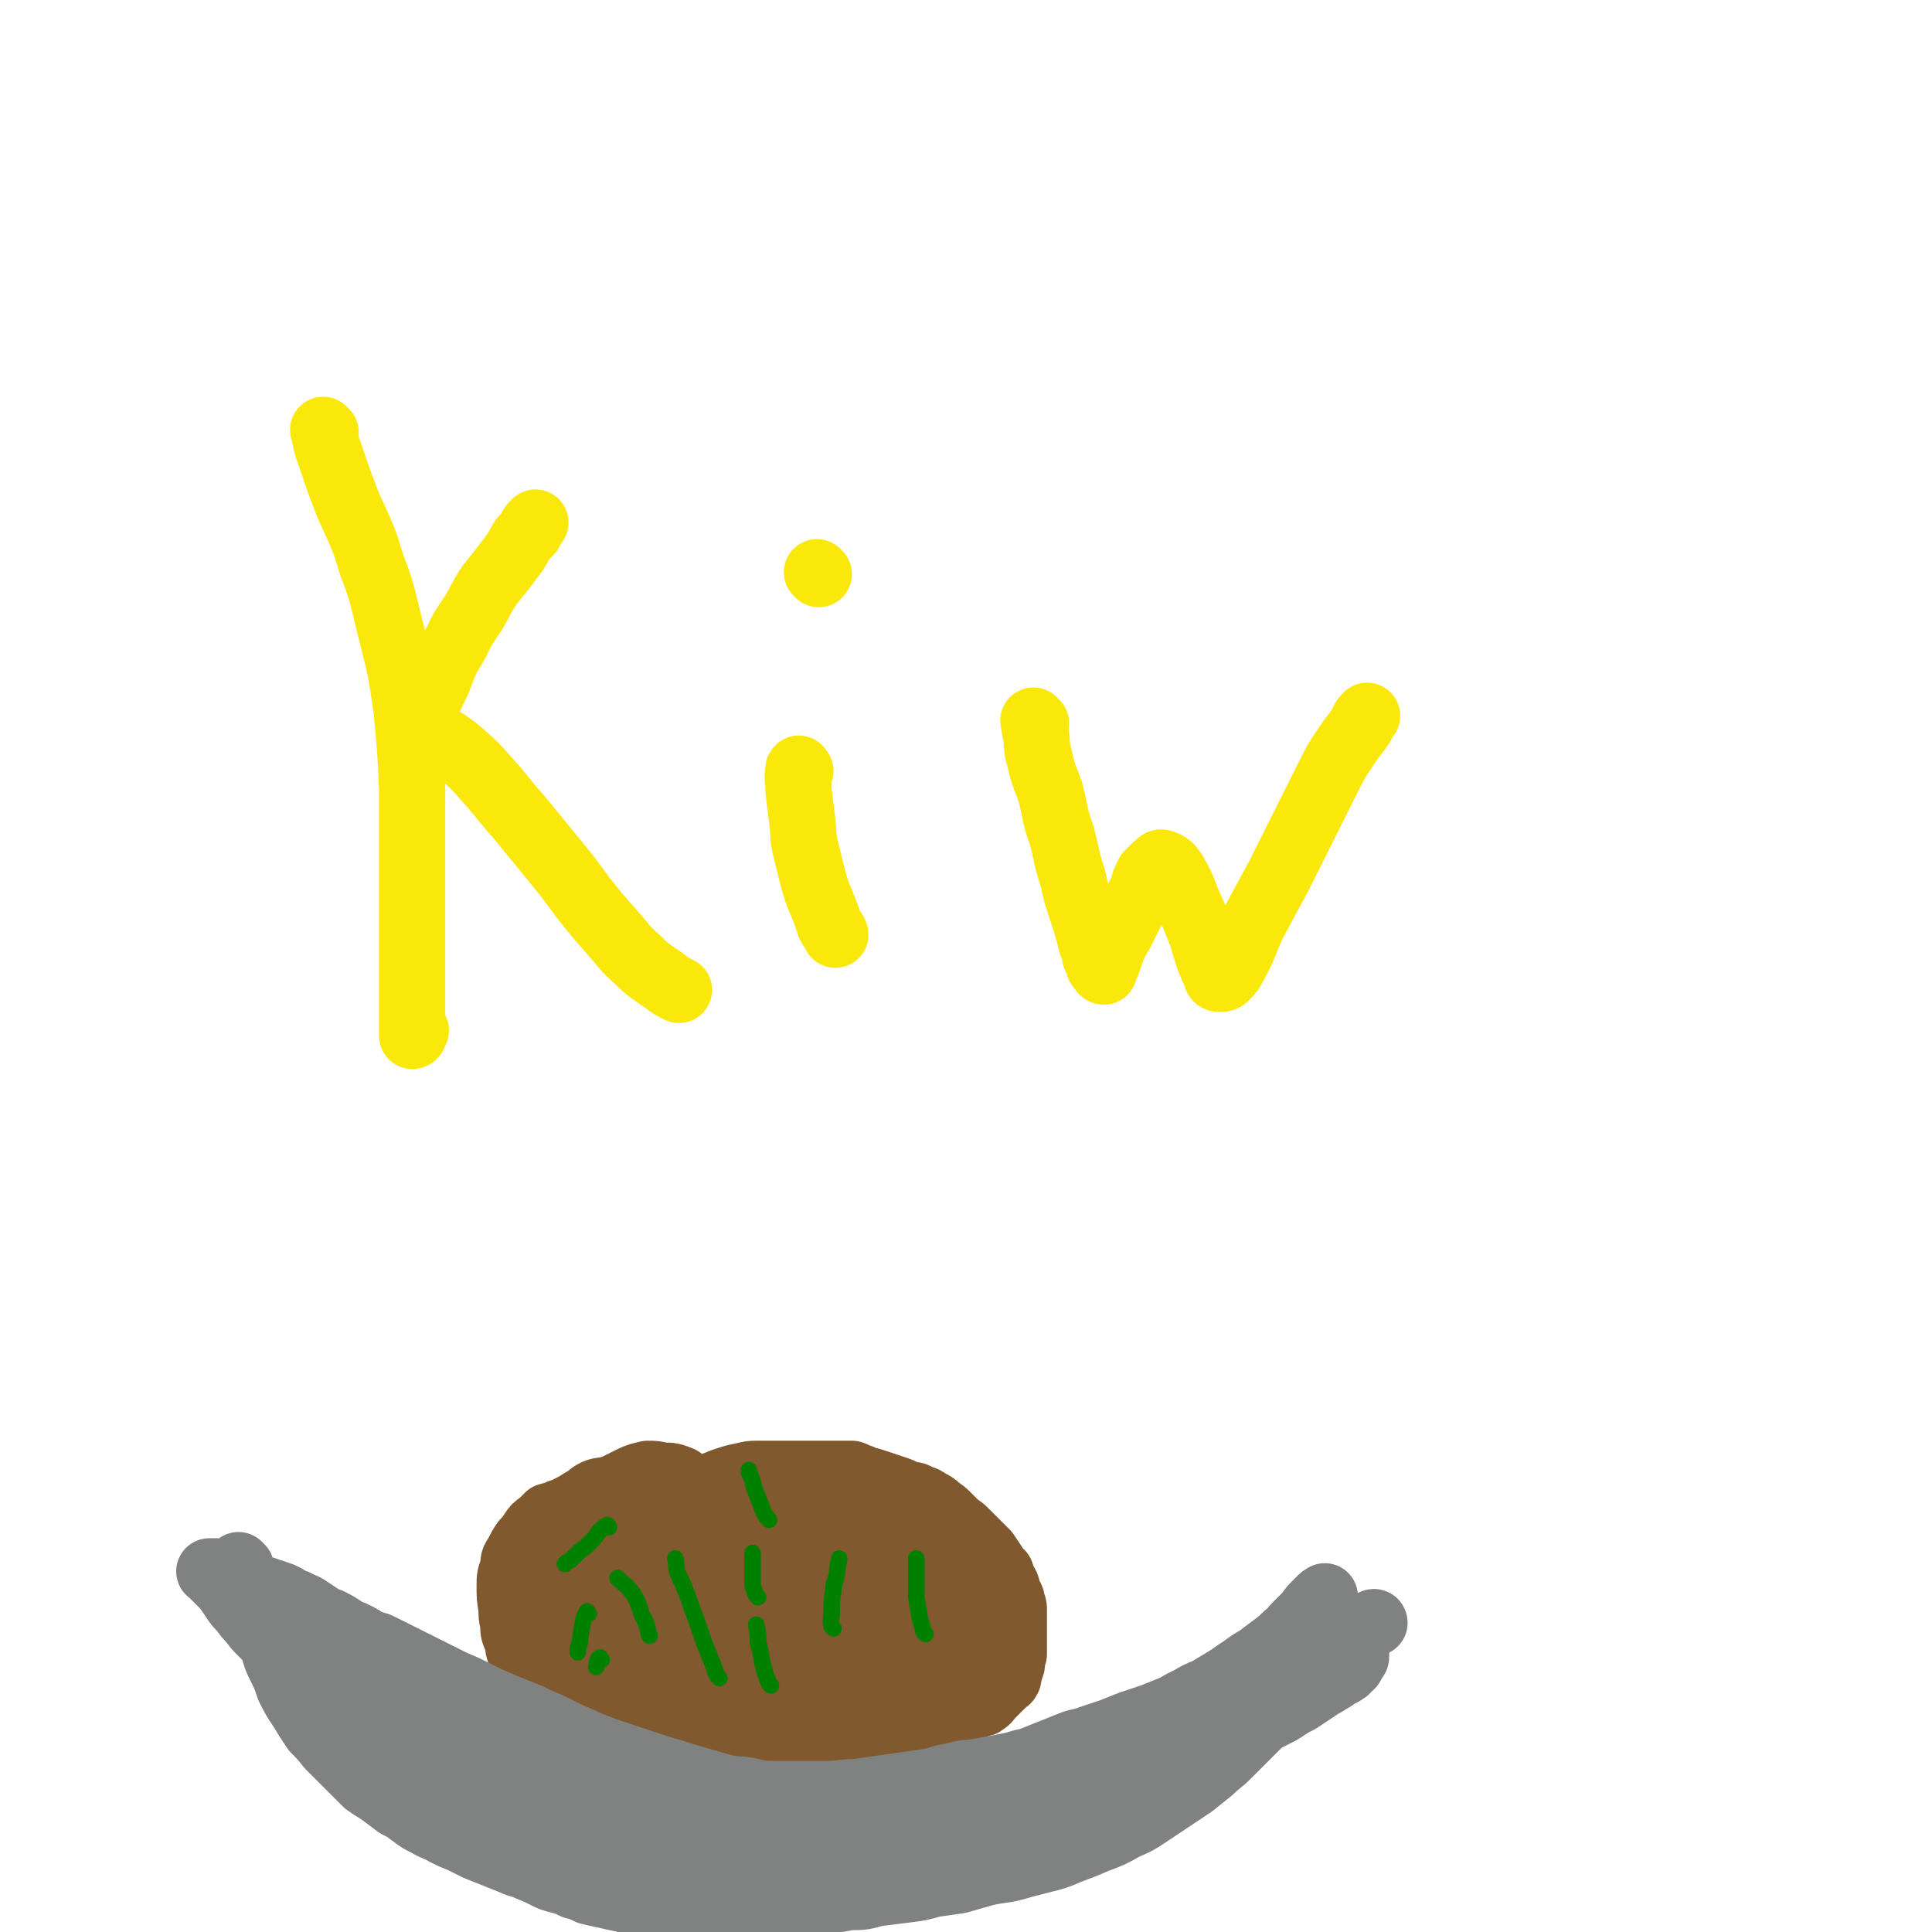 <svg viewBox='0 0 1050 1050' version='1.1' xmlns='http://www.w3.org/2000/svg' xmlns:xlink='http://www.w3.org/1999/xlink'><g fill='none' stroke='#81592F' stroke-width='36' stroke-linecap='round' stroke-linejoin='round'><path d='M371,805c-1,-1 -1,-1 -1,-1 -5,-2 -5,-2 -10,-2 -4,-1 -4,-1 -8,-1 -4,1 -5,1 -9,3 -4,2 -4,2 -8,4 -5,2 -5,2 -10,4 -5,2 -5,2 -9,4 -3,2 -3,2 -7,4 -2,1 -2,1 -5,2 -3,2 -3,1 -6,2 -2,2 -2,2 -4,4 -3,2 -3,2 -5,5 -2,3 -2,3 -4,5 -2,3 -2,3 -4,7 -2,3 -2,3 -2,7 -2,5 -2,5 -2,10 0,6 0,6 1,12 0,4 0,4 1,9 0,4 0,4 2,8 1,4 0,4 2,8 2,4 2,4 4,8 2,3 2,3 4,7 2,2 2,2 4,5 2,2 2,2 5,4 2,2 2,2 6,4 3,2 3,2 7,4 4,2 4,2 8,4 4,2 4,1 8,2 4,2 4,2 8,2 5,2 5,1 10,2 5,1 5,2 9,2 5,1 5,0 10,1 4,0 4,1 8,1 4,1 4,1 8,1 4,0 4,0 8,0 4,0 4,0 8,1 4,0 4,0 9,1 4,0 4,0 9,0 5,0 5,0 9,0 4,0 4,0 8,0 3,0 3,0 7,0 3,0 3,0 6,-1 3,0 3,0 6,-1 3,-1 3,-1 6,-2 3,0 3,-1 7,-2 4,-1 4,-1 8,-2 3,0 3,0 6,-1 4,-1 4,-1 8,-2 3,0 3,-1 6,-1 3,-1 3,-1 6,-1 4,-1 3,-1 7,-2 2,0 3,0 6,0 3,-1 3,-1 6,-2 3,0 3,-1 6,-2 2,0 2,0 4,-1 2,-1 2,-1 4,-2 2,0 2,0 3,-1 2,-1 2,-2 3,-3 1,-1 1,-1 2,-2 1,-1 1,-1 2,-2 1,-1 1,-1 2,-2 1,-1 1,-1 2,-2 1,-1 1,0 2,-2 0,0 0,-1 0,-2 0,-1 1,-1 1,-3 1,-2 1,-2 1,-4 0,-2 0,-2 1,-4 0,-2 0,-2 0,-5 0,-2 0,-2 0,-4 0,-3 0,-3 0,-5 0,-2 0,-2 0,-5 0,-2 0,-2 0,-5 0,-2 0,-2 -1,-4 0,-3 -1,-3 -2,-5 -1,-3 0,-3 -2,-6 -1,-2 -1,-2 -2,-5 -2,-2 -2,-2 -4,-5 -2,-3 -2,-3 -4,-6 -2,-2 -2,-2 -4,-4 -2,-2 -2,-2 -4,-4 -2,-2 -2,-2 -4,-4 -2,-2 -3,-2 -5,-4 -2,-2 -2,-2 -4,-4 -2,-2 -2,-2 -5,-4 -2,-2 -2,-2 -6,-4 -2,-2 -3,-1 -6,-3 -2,-1 -2,0 -5,-1 -4,-2 -4,-2 -7,-3 -3,-1 -3,-1 -6,-2 -3,-1 -3,-1 -6,-2 -3,-1 -3,0 -6,-2 -2,0 -2,-1 -5,-2 -3,0 -3,0 -6,0 -3,0 -3,0 -6,0 -3,0 -3,0 -6,0 -3,0 -3,0 -6,0 -3,0 -3,0 -6,0 -3,0 -3,0 -6,0 -3,0 -3,0 -7,0 -4,0 -4,0 -8,0 -4,0 -4,0 -8,1 -5,1 -5,1 -11,3 -5,2 -5,2 -10,4 -4,2 -4,2 -9,4 -4,2 -4,2 -8,4 -3,2 -3,2 -7,4 -2,2 -2,2 -5,4 -2,2 -2,2 -4,4 -2,3 -2,3 -4,6 -1,3 -1,3 -1,7 0,5 0,5 1,10 0,6 0,6 2,11 2,5 2,5 5,9 2,4 2,5 6,8 5,4 5,4 11,7 6,2 6,2 12,4 7,2 7,2 13,3 5,0 5,0 11,0 4,0 4,0 8,-1 2,0 2,0 4,-2 0,0 0,-1 0,-2 0,-2 0,-2 -1,-5 0,-3 0,-3 -2,-6 -2,-3 -2,-3 -5,-6 -3,-4 -3,-4 -6,-7 -4,-3 -4,-3 -8,-6 -4,-2 -4,-3 -8,-5 -4,-2 -4,-2 -8,-3 -3,0 -3,0 -6,0 -2,0 -2,-1 -4,1 -2,1 -3,1 -4,4 -1,6 0,6 1,12 1,7 1,7 4,14 2,8 3,8 6,15 3,5 3,5 7,11 2,3 2,3 5,6 2,2 3,2 5,2 2,0 3,0 4,-2 2,-3 2,-3 3,-7 1,-7 1,-7 1,-14 0,-9 0,-9 -3,-18 -2,-9 -3,-9 -7,-17 -4,-7 -4,-7 -9,-13 -4,-4 -4,-4 -10,-8 -4,-2 -4,-2 -9,-3 -5,0 -5,0 -9,2 -4,1 -4,1 -7,4 -3,4 -3,5 -5,11 -2,8 -2,8 -2,17 0,8 0,8 1,16 1,8 2,8 5,16 2,7 2,7 6,14 2,5 2,5 5,10 2,2 2,3 4,5 2,1 3,1 5,1 2,0 3,0 4,-2 1,-4 1,-4 2,-8 1,-8 1,-8 1,-15 0,-9 0,-9 -2,-17 -2,-8 -2,-8 -6,-15 -2,-6 -2,-6 -6,-10 -2,-4 -2,-4 -6,-6 -2,-2 -3,-2 -6,-3 -2,0 -3,-1 -5,0 -2,1 -3,1 -4,3 -3,4 -2,4 -4,9 -1,5 -1,5 -1,11 0,7 0,7 2,13 2,5 2,5 4,11 2,4 2,4 4,8 2,2 2,2 4,4 2,0 2,0 4,0 2,0 3,-1 4,-2 2,-2 2,-2 3,-5 1,-4 1,-4 1,-8 0,-5 0,-5 -2,-10 -2,-4 -2,-4 -4,-8 -2,-3 -2,-3 -4,-5 -2,-2 -2,-2 -5,-4 -2,-1 -2,-1 -4,-2 -1,0 -1,0 -2,0 '/></g>
<g fill='none' stroke='#81592F' stroke-width='60' stroke-linecap='round' stroke-linejoin='round'><path d='M342,878c-1,-1 -2,-2 -1,-1 2,2 2,3 6,7 3,3 3,3 6,6 4,3 4,3 8,5 4,2 4,3 8,4 4,2 4,2 8,2 3,0 4,1 7,-1 2,0 2,-1 4,-3 1,-2 1,-3 2,-5 1,-4 1,-4 2,-8 0,-4 0,-5 0,-9 0,-4 0,-4 -2,-8 -1,-4 -1,-4 -3,-8 -2,-2 -2,-2 -5,-4 -2,-2 -2,-2 -6,-4 -2,-1 -3,-1 -6,-1 -2,0 -2,0 -4,1 -2,1 -3,1 -4,3 -2,4 -3,4 -4,8 -1,7 0,7 0,14 0,7 0,7 2,14 2,7 2,7 6,14 2,5 2,6 6,10 4,4 4,4 10,6 7,3 8,3 16,4 8,0 9,1 17,-1 7,-2 8,-2 14,-6 4,-3 4,-3 8,-8 2,-3 3,-3 4,-7 1,-5 1,-5 -1,-10 -1,-4 -1,-5 -4,-8 -4,-5 -4,-5 -10,-9 -7,-5 -7,-4 -15,-8 -7,-4 -7,-4 -15,-7 -6,-2 -6,-2 -12,-4 -4,-1 -4,-1 -8,-2 -4,0 -4,0 -8,0 -3,0 -3,0 -6,2 -2,1 -3,1 -4,4 -3,4 -3,5 -4,10 -1,7 -1,7 0,14 0,6 0,7 4,12 3,4 3,5 8,8 6,4 6,5 14,6 8,2 8,1 17,0 8,0 8,-1 16,-4 7,-2 7,-3 13,-7 4,-4 5,-4 8,-9 3,-6 3,-6 4,-12 0,-6 0,-6 -1,-12 -2,-5 -2,-5 -6,-9 -4,-5 -4,-5 -9,-8 -7,-4 -7,-4 -14,-7 -8,-2 -8,-2 -16,-4 -7,-1 -7,-1 -14,-1 -6,0 -6,0 -12,1 -4,1 -4,0 -8,2 -4,0 -4,0 -7,2 -3,2 -3,3 -5,6 -2,5 -3,5 -3,10 0,7 0,7 2,14 2,6 2,7 6,12 5,6 5,6 12,11 8,5 8,5 17,8 9,3 10,4 20,4 8,0 9,0 17,-2 7,-2 8,-2 14,-6 4,-3 4,-4 7,-9 2,-5 3,-5 4,-11 0,-6 0,-7 -3,-12 -2,-5 -3,-5 -7,-8 -6,-5 -6,-5 -13,-8 -7,-4 -7,-5 -15,-8 -8,-3 -8,-2 -16,-4 -6,-2 -7,-2 -13,-3 -6,0 -6,0 -12,0 -4,0 -4,0 -8,0 -4,0 -4,0 -8,2 -4,1 -4,1 -7,4 -5,4 -5,4 -8,9 -3,7 -3,7 -5,14 -2,7 -3,7 -3,14 0,6 0,6 2,12 1,6 1,6 4,10 3,4 3,4 7,7 6,4 6,5 13,8 6,2 7,2 13,4 6,1 7,1 13,0 4,0 4,0 8,-2 2,-2 3,-2 4,-5 2,-3 2,-3 3,-7 1,-5 1,-6 1,-11 0,-5 0,-6 -2,-11 -2,-5 -3,-5 -6,-10 -3,-5 -3,-5 -7,-10 -5,-4 -5,-4 -10,-8 -5,-4 -5,-5 -10,-8 -4,-3 -4,-3 -9,-6 -4,-2 -4,-2 -8,-4 -3,-2 -3,-2 -7,-3 -3,0 -3,0 -6,0 -2,0 -2,-1 -4,0 -2,1 -3,1 -4,4 -2,3 -2,4 -2,8 0,5 0,6 2,11 2,5 2,6 5,10 2,4 2,4 6,8 2,3 2,3 6,5 2,2 2,3 6,4 2,0 3,0 5,-1 2,0 2,0 4,-2 1,-3 1,-3 2,-6 1,-5 1,-5 2,-11 0,-5 0,-5 -1,-11 0,-4 0,-4 -2,-8 -1,-3 -1,-3 -3,-6 -2,-2 -2,-2 -4,-4 -2,-2 -2,-2 -4,-4 -2,-1 -2,-1 -4,-3 -1,0 -1,-1 -2,-2 -1,-1 -1,-1 -2,-2 -1,-1 0,-1 -2,-2 0,0 0,0 -2,-1 0,0 -1,0 0,0 0,1 0,1 1,2 1,1 2,1 4,3 4,4 3,4 7,7 6,5 6,5 12,9 8,5 8,6 17,9 10,5 11,5 22,7 11,2 12,2 23,1 10,0 10,0 20,-4 7,-2 7,-3 13,-7 5,-4 6,-4 10,-8 3,-4 2,-4 4,-8 1,-3 2,-3 2,-6 0,-2 0,-2 -2,-4 -1,-2 -1,-3 -4,-4 -3,-1 -3,-1 -7,-1 -4,0 -4,0 -8,0 -3,0 -4,1 -7,2 -2,0 -2,0 -4,2 -2,1 -2,0 -4,2 -1,2 -1,2 -1,5 0,4 0,4 1,8 1,5 1,5 3,10 2,5 2,5 4,10 3,5 3,5 6,9 2,4 2,4 4,7 2,2 2,2 4,4 1,1 1,1 3,1 0,0 1,0 2,0 1,0 1,-1 2,-2 0,0 0,-1 0,-2 0,-1 0,-1 0,-2 0,-1 -1,-1 -2,-2 0,-1 0,-2 -2,-3 -1,-1 -1,-1 -3,-2 -2,-1 -2,-1 -4,-2 -2,0 -2,-1 -4,-1 0,0 -1,0 -2,0 0,0 0,1 0,2 0,1 1,1 2,3 1,2 1,2 2,4 2,2 2,2 5,4 2,2 3,2 6,4 2,1 2,1 4,1 2,0 2,0 4,-1 2,0 2,0 3,-2 0,0 0,-1 0,-2 0,-1 0,-1 0,-2 0,-1 0,-1 -1,-2 0,-1 -1,-1 -2,-2 -1,-1 -1,-1 -2,-2 -1,-1 -1,-2 -1,-1 -1,0 0,1 0,2 1,2 1,2 2,4 2,4 2,4 5,7 2,4 2,4 6,7 3,3 3,3 7,6 4,2 4,2 8,4 4,1 4,1 8,1 4,0 4,0 8,-2 3,-2 3,-2 5,-4 2,-2 2,-2 4,-4 0,-2 0,-2 0,-4 0,-2 0,-2 -1,-4 0,-1 -1,-1 -2,-2 -2,-1 -2,-1 -4,-2 -2,0 -2,0 -4,0 -2,0 -2,0 -4,0 -1,0 -1,0 -2,2 0,1 0,2 1,4 0,3 0,3 2,6 2,2 2,2 4,4 2,2 2,2 5,4 2,1 3,1 6,1 2,0 2,0 4,-2 3,-1 2,-2 4,-5 2,-4 3,-4 4,-8 2,-5 2,-5 2,-10 0,-5 0,-5 -2,-10 -1,-4 -1,-4 -3,-8 -2,-3 -2,-3 -4,-5 -3,-2 -3,-2 -6,-4 -2,-1 -3,-1 -6,-1 -2,0 -2,-1 -4,0 -2,1 -3,0 -4,2 -2,3 -2,3 -2,6 0,4 0,4 2,8 1,4 1,4 3,8 2,2 2,2 4,4 2,2 3,2 5,2 2,0 2,0 4,-1 2,-1 2,-1 4,-3 1,-3 1,-3 1,-6 0,-3 0,-3 -1,-6 0,-3 0,-3 -2,-5 -3,-3 -3,-3 -6,-4 -5,-2 -5,-2 -10,-2 -4,0 -4,0 -8,2 -4,2 -4,2 -7,5 -3,3 -3,3 -5,8 -2,4 -2,5 -2,10 0,4 0,4 1,8 1,4 1,4 3,8 2,2 2,2 4,4 2,1 2,2 4,3 2,0 2,0 4,-1 2,0 2,-1 3,-2 1,-3 1,-3 2,-6 0,-4 0,-4 0,-8 0,-4 0,-4 -2,-8 -1,-2 -1,-3 -3,-5 -1,-1 -1,-1 -3,-1 -2,0 -3,-1 -4,1 -3,2 -3,2 -4,5 -2,5 -2,5 -3,10 0,4 0,5 1,9 0,5 0,5 2,9 1,4 1,4 3,8 0,0 1,0 1,1 '/></g>
<g fill='none' stroke='#008000' stroke-width='9' stroke-linecap='round' stroke-linejoin='round'><path d='M412,868c-1,-1 -1,-1 -1,-1 -1,-2 -1,-3 -2,-5 0,-3 0,-3 0,-6 0,-2 0,-2 0,-5 0,-2 0,-2 0,-4 0,-2 0,-2 0,-3 '/><path d='M453,885c-1,-1 -1,-1 -1,-1 -1,-4 0,-4 0,-8 0,-6 0,-6 1,-12 0,-4 1,-4 2,-9 0,-3 0,-3 1,-7 0,0 0,0 0,-1 '/><path d='M391,912c-1,-1 -1,-1 -1,-1 -2,-3 -1,-3 -2,-5 -2,-5 -2,-5 -4,-10 -2,-5 -2,-5 -4,-11 -2,-6 -2,-6 -4,-11 -2,-6 -2,-6 -4,-11 -2,-5 -2,-4 -4,-9 -1,-4 0,-4 -1,-7 '/><path d='M419,916c-1,-1 -1,-1 -1,-1 -2,-5 -2,-5 -3,-9 -2,-7 -1,-7 -3,-13 0,-5 0,-5 -1,-10 '/><path d='M503,888c-1,-1 -1,-1 -1,-1 -1,-4 -1,-4 -2,-7 -1,-6 -1,-6 -2,-12 0,-6 0,-6 0,-12 0,-4 0,-4 0,-8 0,0 0,0 0,-1 '/><path d='M418,826c-1,-1 -1,-1 -1,-1 -2,-3 -2,-3 -3,-6 -2,-5 -2,-5 -4,-10 -1,-4 -1,-5 -3,-9 0,0 0,0 0,-1 '/><path d='M327,902c-1,-1 -1,-2 -1,-1 -2,1 -1,2 -2,5 '/><path d='M320,877c-1,-1 -1,-2 -1,-1 -2,3 -2,5 -3,10 -1,5 0,5 -2,10 0,1 0,1 0,2 '/><path d='M331,830c-1,-1 -1,-2 -1,-1 -4,2 -4,3 -7,7 -2,2 -2,2 -4,4 -2,2 -3,2 -5,4 -2,2 -2,2 -4,4 -2,1 -2,1 -3,2 '/><path d='M337,859c-1,-1 -2,-2 -1,-1 3,3 4,3 8,8 3,5 3,6 5,12 3,5 2,5 4,11 '/></g>
<g fill='none' stroke='#808282' stroke-width='36' stroke-linecap='round' stroke-linejoin='round'><path d='M131,852c-1,-1 -2,-2 -1,-1 0,3 1,4 3,8 1,4 1,4 3,9 2,6 2,6 5,12 2,6 3,6 6,12 3,7 2,7 5,13 3,6 3,6 5,12 3,6 3,6 7,12 3,5 3,5 7,11 4,4 4,4 8,9 3,3 3,3 6,6 4,4 4,4 8,8 3,3 3,3 6,6 4,3 5,3 9,6 4,3 4,3 8,6 4,2 4,2 8,5 4,3 4,3 8,5 5,3 5,2 10,5 4,2 4,2 9,4 4,2 4,2 8,4 5,2 5,2 10,4 5,2 5,2 10,4 4,2 4,1 8,3 5,2 5,2 9,4 4,2 4,2 8,3 4,1 4,1 8,3 4,1 4,1 8,3 4,1 4,1 9,2 4,1 4,1 9,2 4,1 4,1 9,2 4,1 4,1 9,2 5,0 5,0 10,1 5,0 5,0 10,0 5,0 5,0 11,0 7,0 7,0 13,0 7,0 7,0 14,0 8,0 8,-1 15,-2 8,0 8,-1 16,-2 8,-1 8,0 16,-2 8,0 8,0 15,-2 8,-1 8,-1 16,-2 8,-1 8,-1 15,-3 7,-1 7,-1 14,-2 7,-2 7,-2 14,-4 8,-2 8,-1 16,-3 7,-2 7,-2 15,-4 8,-2 8,-2 15,-5 8,-3 8,-3 15,-6 8,-3 8,-3 15,-7 7,-3 7,-3 13,-7 6,-4 6,-4 12,-8 6,-4 6,-4 12,-8 5,-4 5,-4 10,-8 4,-4 5,-4 9,-8 4,-4 4,-4 8,-8 4,-4 4,-4 7,-7 3,-3 3,-3 7,-7 3,-3 3,-3 6,-6 2,-3 2,-3 5,-6 2,-2 2,-2 4,-4 1,-2 1,-2 2,-4 1,-2 1,-2 2,-4 1,-2 1,-2 2,-4 1,-2 0,-2 2,-4 0,-2 1,-2 2,-3 1,-2 0,-2 2,-4 0,-1 1,-1 2,-2 0,-1 0,-1 0,-3 0,-1 0,-1 1,-2 0,-1 0,-1 0,-2 0,-1 1,0 1,-2 0,0 0,-1 0,-2 0,-1 0,-1 0,-2 0,-1 0,-1 0,-2 0,-1 0,-1 0,-2 0,-1 0,-1 0,-2 0,-1 0,-1 0,-2 0,-1 0,-1 0,-2 0,0 0,-1 0,0 -1,0 -1,0 -3,2 -1,1 -1,1 -2,2 -2,2 -2,2 -4,5 -3,3 -3,3 -6,6 -3,3 -2,3 -6,6 -3,3 -3,3 -7,6 -4,3 -4,3 -8,6 -5,3 -5,3 -9,6 -5,3 -4,3 -9,6 -5,3 -5,3 -10,6 -5,2 -5,2 -10,5 -5,2 -5,3 -10,5 -5,2 -5,2 -10,4 -6,2 -6,2 -12,4 -5,2 -5,2 -10,4 -6,2 -6,2 -12,4 -5,2 -5,1 -10,3 -5,2 -5,2 -10,4 -5,2 -5,2 -10,4 -5,2 -5,1 -10,3 -5,1 -5,1 -10,2 -6,1 -6,1 -11,2 -6,1 -6,0 -12,2 -6,1 -6,1 -12,3 -7,1 -7,1 -14,2 -7,1 -7,1 -14,2 -7,1 -7,1 -14,2 -8,0 -8,1 -15,1 -7,0 -7,0 -15,0 -7,0 -7,0 -14,0 -7,0 -7,0 -15,-2 -7,-1 -7,0 -14,-2 -7,-2 -7,-2 -14,-4 -7,-2 -7,-2 -13,-4 -7,-2 -7,-2 -13,-4 -6,-2 -6,-2 -12,-4 -6,-2 -6,-2 -12,-4 -5,-2 -5,-2 -10,-4 -4,-2 -4,-2 -9,-4 -4,-2 -4,-2 -8,-4 -4,-2 -4,-2 -9,-4 -4,-2 -4,-2 -9,-4 -5,-2 -5,-2 -10,-4 -4,-2 -5,-2 -9,-4 -4,-2 -4,-2 -8,-4 -4,-2 -4,-2 -9,-4 -4,-2 -4,-2 -8,-4 -4,-2 -4,-2 -8,-4 -4,-2 -4,-2 -8,-4 -4,-2 -4,-2 -8,-4 -4,-2 -4,-2 -8,-4 -4,-2 -4,-1 -8,-3 -3,-2 -3,-2 -7,-4 -3,-1 -3,-1 -6,-3 -3,-2 -3,-2 -7,-4 -3,-1 -3,-1 -6,-3 -3,-2 -3,-2 -6,-4 -3,-2 -3,-1 -6,-3 -3,-1 -3,-1 -6,-3 -2,-1 -2,-1 -5,-2 -3,-1 -3,-1 -6,-2 -2,-1 -2,0 -5,-2 -2,0 -2,-1 -4,-2 -2,-1 -2,0 -4,-2 -2,0 -2,0 -4,-2 -1,0 0,-1 -2,-1 0,0 -1,0 -2,0 -1,0 -1,0 -2,-1 -1,0 -1,0 -2,0 -1,0 -1,0 -2,0 -1,0 -1,0 -2,0 -1,0 -2,0 -1,0 0,0 1,1 2,2 1,1 1,1 3,3 2,2 2,2 4,4 2,3 2,3 4,6 2,3 2,3 5,6 2,3 2,3 5,6 2,3 2,3 5,6 3,3 3,3 6,6 3,3 2,3 6,6 3,3 3,3 7,6 4,3 4,3 8,7 5,4 5,4 10,8 5,5 5,5 10,10 5,5 5,5 10,10 5,5 6,5 11,10 6,5 6,5 11,9 6,5 6,4 12,8 6,4 6,5 12,8 6,4 7,4 13,7 6,3 6,3 12,6 7,3 7,3 13,5 7,3 7,3 13,5 7,2 7,2 14,4 6,2 6,2 12,4 7,2 7,2 14,4 7,2 7,2 13,4 7,1 7,1 13,3 6,1 6,1 12,2 6,1 6,1 12,2 5,0 5,0 9,1 4,1 4,1 8,1 2,0 2,0 5,0 2,0 2,0 4,0 1,0 1,0 3,0 1,0 1,0 2,0 0,0 1,0 1,0 -1,-1 -2,-1 -3,-1 -4,-2 -4,-2 -7,-3 -6,-2 -6,-2 -11,-4 -7,-3 -7,-3 -14,-6 -9,-3 -9,-3 -18,-6 -10,-4 -10,-4 -20,-9 -10,-5 -10,-5 -20,-10 -9,-5 -9,-5 -19,-10 -9,-6 -9,-6 -17,-11 -9,-6 -8,-6 -16,-11 -7,-4 -7,-4 -14,-9 -6,-4 -6,-4 -12,-8 -5,-3 -5,-3 -10,-6 -4,-2 -4,-2 -8,-4 -2,-2 -2,-2 -5,-4 -2,-1 -2,-1 -4,-3 -2,-1 -2,0 -4,-2 -1,0 -1,-1 -2,-2 -1,-1 -1,-1 -2,-2 -1,-1 -2,-1 -1,-1 0,-1 1,0 2,1 2,1 2,1 4,2 5,3 5,3 9,6 7,5 7,5 14,9 7,4 7,4 14,8 7,4 7,4 14,8 7,4 7,5 15,8 7,4 7,4 15,7 8,3 8,3 16,6 7,3 7,3 15,6 8,2 8,2 16,4 8,2 8,2 17,3 8,2 8,1 17,3 9,1 9,1 18,2 9,0 9,0 18,0 9,0 9,0 18,0 10,0 10,0 20,0 9,0 9,-1 19,-2 9,0 9,-1 18,-2 9,-1 9,-1 18,-2 8,-1 8,-1 17,-2 8,-1 8,-1 16,-2 7,-1 7,-1 14,-2 7,-1 7,-1 13,-2 6,0 6,0 12,-1 6,-1 6,-1 12,-2 6,0 6,-1 12,-2 6,-1 6,0 11,-2 6,-1 6,0 11,-2 5,-2 5,-2 10,-4 5,-2 5,-2 10,-4 5,-2 5,-2 10,-4 5,-2 5,-2 10,-4 5,-2 5,-2 10,-4 4,-2 4,-3 8,-5 4,-2 4,-2 8,-4 4,-2 4,-2 7,-4 3,-2 3,-2 7,-4 3,-2 3,-2 6,-4 3,-2 3,-2 6,-4 2,-1 2,-1 5,-3 2,-1 2,-1 4,-3 2,-1 2,0 4,-2 1,0 1,-1 2,-2 1,-1 1,0 2,-2 0,0 0,-1 1,-2 1,-1 1,-1 1,-2 0,0 0,-1 0,-1 0,-1 -1,0 -2,0 -1,0 -1,1 -2,1 -1,1 -1,1 -3,2 -4,2 -4,2 -8,4 -6,3 -6,3 -12,6 -9,5 -9,5 -18,10 -10,5 -10,5 -21,9 -13,5 -13,5 -25,9 -13,5 -13,4 -26,8 -14,4 -14,4 -27,8 -13,3 -13,3 -26,6 -13,3 -13,3 -26,6 -12,2 -12,2 -25,5 -12,2 -12,2 -24,4 -12,2 -12,3 -24,5 -11,2 -11,2 -22,4 -9,2 -9,3 -19,5 -9,2 -9,2 -18,4 -7,2 -6,2 -13,4 -6,2 -6,2 -12,4 -4,1 -4,1 -8,2 -3,0 -3,1 -7,1 -2,0 -2,0 -4,0 -2,0 -2,0 -4,0 -1,0 -1,0 -2,0 -1,0 -1,0 -2,0 -1,0 -1,0 -2,0 0,0 -1,0 0,0 0,0 1,0 2,0 3,0 3,0 6,0 5,0 5,0 10,0 7,0 7,0 13,-1 7,0 7,0 14,-2 8,-1 8,-1 15,-3 9,-1 9,-1 18,-3 8,-2 8,-2 16,-4 10,-2 10,-2 20,-4 10,-2 10,-2 20,-4 10,-2 11,-2 21,-5 11,-2 11,-3 22,-6 12,-3 12,-3 23,-6 11,-3 11,-2 21,-6 11,-3 11,-3 22,-7 11,-4 11,-4 21,-8 9,-4 9,-4 18,-8 9,-4 9,-4 18,-8 8,-4 8,-4 16,-8 8,-4 8,-3 16,-7 7,-4 7,-4 14,-8 6,-3 6,-2 12,-6 6,-2 6,-3 11,-6 4,-2 4,-2 8,-4 2,-2 2,-2 5,-4 2,-1 2,0 4,-2 1,0 1,-1 3,-2 1,-1 1,-1 2,-2 0,0 1,-1 1,0 -2,0 -2,0 -4,2 -3,1 -2,2 -5,4 -4,3 -4,3 -8,7 -7,5 -7,5 -15,10 -9,7 -9,7 -19,14 -12,8 -12,8 -24,15 -13,7 -13,7 -26,14 -14,7 -14,7 -28,13 -13,6 -14,6 -28,11 -13,4 -13,4 -27,8 -13,4 -13,3 -26,7 -11,3 -11,3 -22,6 -11,2 -11,2 -22,4 -9,2 -9,2 -19,4 -7,1 -7,1 -15,1 -8,1 -8,2 -15,2 -6,0 -6,0 -12,0 -5,0 -5,0 -9,0 -3,0 -3,0 -7,0 -2,0 -2,0 -4,0 -1,0 -1,0 -3,0 -1,0 -1,0 -2,0 0,0 -1,0 0,0 0,0 1,0 3,0 5,0 5,1 10,1 8,0 8,0 16,0 11,-1 11,-1 22,-2 12,-2 12,-2 25,-5 12,-2 12,-3 24,-6 11,-3 11,-3 23,-6 11,-4 11,-3 22,-7 10,-4 10,-4 20,-8 9,-3 9,-2 18,-6 8,-3 8,-4 16,-7 8,-4 8,-3 16,-7 7,-3 7,-4 14,-7 7,-4 7,-4 14,-8 6,-3 6,-3 12,-6 6,-2 6,-2 11,-4 4,-2 4,-2 8,-4 2,-1 2,-1 5,-2 1,0 1,0 1,0 '/></g>
<g fill='none' stroke='#FAE80B' stroke-width='36' stroke-linecap='round' stroke-linejoin='round'><path d='M177,235c-1,-1 -2,-2 -1,-1 1,6 1,7 4,15 4,12 4,12 9,25 7,16 8,16 13,33 7,18 6,19 11,38 5,20 5,20 8,41 2,21 2,21 3,43 0,20 0,20 0,40 0,16 0,16 0,33 0,14 0,14 0,28 0,8 0,8 0,17 0,6 0,6 0,11 0,2 0,3 0,5 0,0 1,0 1,-1 1,-1 0,-1 1,-2 '/><path d='M226,408c-1,-1 -2,-1 -1,-1 1,-8 2,-9 5,-17 3,-10 3,-10 8,-20 4,-11 4,-11 10,-21 4,-9 5,-9 10,-17 4,-7 4,-8 8,-14 4,-5 4,-5 8,-10 3,-4 3,-4 6,-8 2,-3 2,-4 4,-7 2,-2 2,-2 4,-4 1,-2 0,-2 2,-4 0,0 0,0 1,-1 '/><path d='M226,392c-1,-1 -2,-2 -1,-1 4,3 5,4 11,8 7,5 8,5 14,10 8,7 8,7 15,15 9,10 8,10 17,20 9,11 9,11 18,22 9,11 9,11 17,22 8,10 8,10 16,19 7,8 6,8 14,15 6,6 7,6 14,11 4,3 4,3 8,5 '/><path d='M435,419c-1,-1 -1,-2 -1,-1 -1,5 0,6 0,12 1,8 1,8 2,16 1,8 0,8 2,16 2,8 2,8 4,16 2,7 2,7 5,14 2,5 2,5 4,11 1,2 2,2 3,5 '/><path d='M445,312c-1,-1 -1,-1 -1,-1 '/><path d='M563,393c-1,-1 -2,-2 -1,-1 0,2 0,3 1,7 1,7 0,7 2,13 2,10 3,10 6,19 3,12 2,12 6,23 3,11 2,11 6,23 2,9 2,9 5,18 2,6 2,6 4,13 1,5 1,5 3,9 0,3 0,3 2,6 0,2 0,2 2,4 0,0 0,1 1,1 0,-1 -1,-2 0,-3 0,-1 1,-1 2,-2 1,-3 1,-3 2,-6 2,-5 2,-5 5,-10 3,-6 3,-6 6,-12 3,-6 3,-6 6,-12 1,-4 1,-4 3,-8 2,-2 2,-2 4,-4 2,-1 2,-3 4,-2 3,1 4,2 6,5 4,7 4,7 7,15 4,9 4,9 8,19 2,7 2,7 4,13 2,5 2,5 4,9 0,1 0,2 2,2 1,0 2,0 3,-1 3,-3 3,-3 5,-7 6,-11 5,-11 10,-22 7,-13 7,-13 14,-26 7,-14 7,-14 14,-28 6,-12 6,-12 12,-24 5,-10 5,-10 11,-19 4,-6 4,-5 8,-11 1,-3 1,-3 3,-5 '/></g>
</svg>